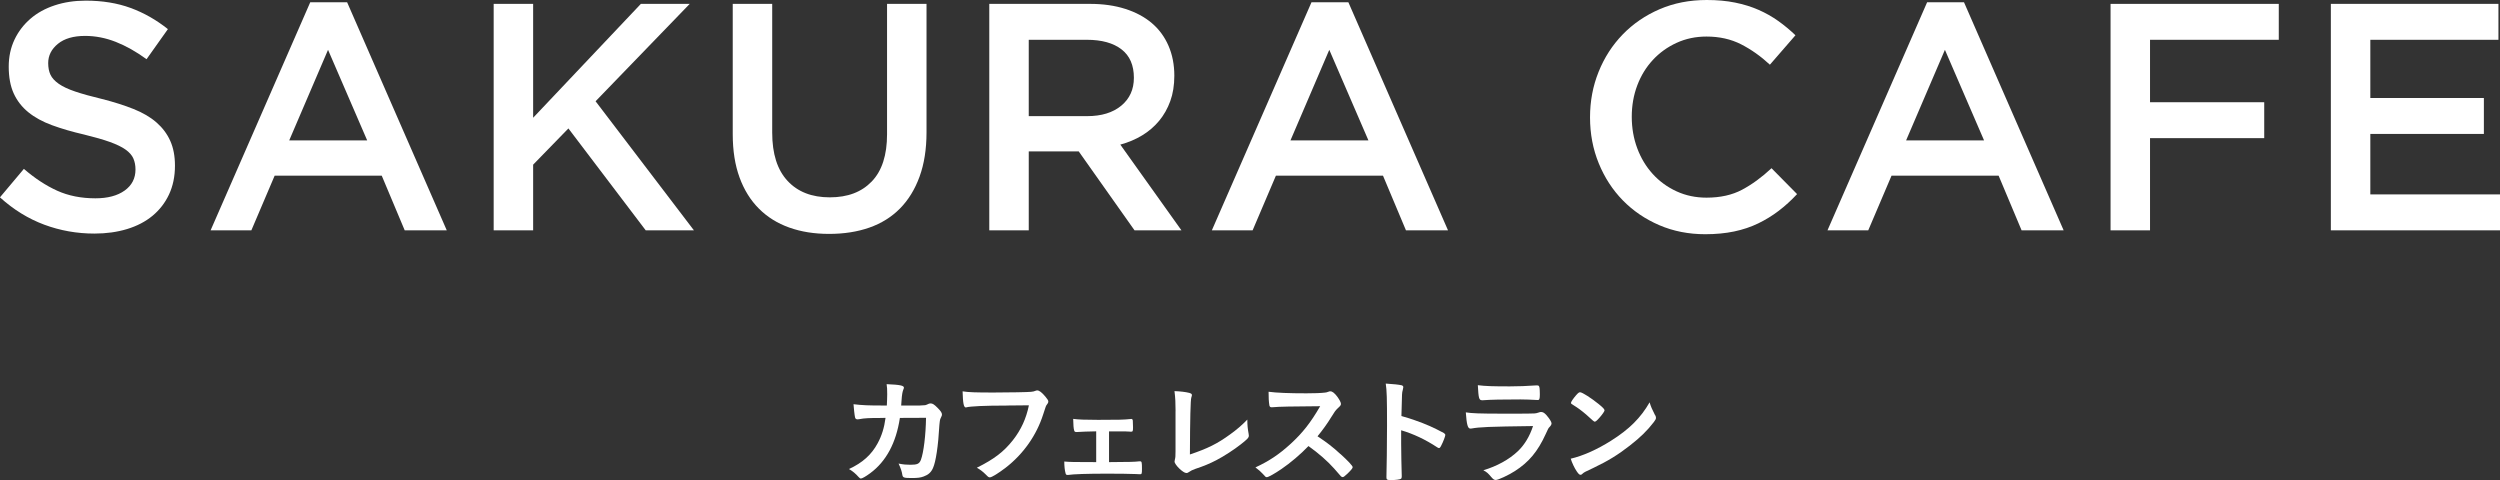 <?xml version="1.0" encoding="UTF-8"?><svg id="a" xmlns="http://www.w3.org/2000/svg" viewBox="0 0 463.67 89.04"><rect x="0" y="0" width="463.67" height="89.04" fill="#333333" stroke="none"/><defs><style>.b{fill:#fff;}</style></defs><g><path class="b" d="M9.36,13.86c.28,.6,.79,1.16,1.53,1.68,.74,.52,1.76,1,3.07,1.44,1.3,.44,2.96,.9,4.96,1.38,2.21,.56,4.16,1.18,5.86,1.86,1.7,.68,3.12,1.51,4.24,2.49,1.12,.98,1.98,2.12,2.56,3.42,.58,1.3,.87,2.83,.87,4.59,0,2-.37,3.78-1.1,5.34-.73,1.56-1.76,2.88-3.06,3.96-1.31,1.08-2.88,1.9-4.72,2.46-1.84,.56-3.86,.84-6.06,.84-3.24,0-6.34-.55-9.3-1.65-2.96-1.1-5.7-2.79-8.22-5.07l4.44-5.28c2.04,1.76,4.1,3.11,6.18,4.05,2.08,.94,4.44,1.41,7.08,1.41,2.28,0,4.09-.48,5.43-1.44,1.34-.96,2.01-2.26,2.01-3.9,0-.76-.13-1.44-.39-2.04-.26-.6-.74-1.15-1.44-1.65-.7-.5-1.67-.97-2.89-1.41-1.22-.44-2.82-.9-4.78-1.38-2.25-.52-4.24-1.1-5.98-1.74-1.74-.64-3.21-1.44-4.39-2.4s-2.09-2.12-2.71-3.48c-.62-1.36-.93-3.02-.93-4.98,0-1.84,.36-3.51,1.07-5.01s1.7-2.79,2.95-3.87c1.25-1.08,2.75-1.91,4.51-2.49C11.9,.41,13.82,.12,15.9,.12c3.08,0,5.85,.45,8.31,1.35s4.77,2.21,6.93,3.93l-3.96,5.58c-1.92-1.4-3.82-2.47-5.7-3.21-1.88-.74-3.78-1.11-5.7-1.11-2.16,0-3.84,.49-5.04,1.47-1.2,.98-1.8,2.17-1.8,3.57,0,.84,.14,1.56,.42,2.16Z"/><path class="b" d="M82.86,42.72h-7.8l-4.26-10.14h-19.86l-4.32,10.14h-7.56L57.54,.42h6.84l18.48,42.3ZM60.84,9.24l-7.2,16.8h14.46l-7.26-16.8Z"/><path class="b" d="M128.7,42.72h-8.94l-14.34-18.9-6.54,6.72v12.18h-7.32V.72h7.32V21.84L118.86,.72h9.06l-17.46,18.06,18.24,23.94Z"/><path class="b" d="M171.84,24.54c0,3.12-.43,5.86-1.29,8.22-.86,2.36-2.07,4.33-3.63,5.91-1.56,1.58-3.45,2.76-5.67,3.54-2.22,.78-4.71,1.17-7.47,1.17s-5.18-.39-7.38-1.17c-2.2-.78-4.08-1.95-5.64-3.51-1.56-1.56-2.76-3.49-3.6-5.79s-1.26-4.97-1.26-8.01V.72h7.32V24.6c0,3.92,.94,6.9,2.84,8.94,1.89,2.04,4.5,3.06,7.84,3.06s5.89-.98,7.78-2.94c1.89-1.96,2.84-4.88,2.84-8.76V.72h7.32V24.54Z"/><path class="b" d="M210.42,42.72l-10.35-14.64h-9.27v14.64h-7.32V.72h18.72c2.4,0,4.57,.31,6.51,.93,1.94,.62,3.58,1.5,4.92,2.64,1.34,1.14,2.37,2.54,3.09,4.2,.72,1.66,1.08,3.51,1.08,5.55,0,1.76-.25,3.33-.75,4.71-.5,1.38-1.19,2.6-2.07,3.66-.88,1.06-1.93,1.96-3.15,2.7-1.22,.74-2.57,1.31-4.05,1.71l11.34,15.9h-8.7Zm-2.41-33.56c-1.52-1.18-3.67-1.78-6.44-1.78h-10.77v14.16h10.83c2.65,0,4.75-.64,6.32-1.93,1.56-1.29,2.35-3.01,2.35-5.18,0-2.33-.76-4.09-2.29-5.27Z"/><path class="b" d="M268.56,42.72h-7.8l-4.26-10.14h-19.86l-4.32,10.14h-7.56L243.24,.42h6.84l18.48,42.3Zm-22.02-33.48l-7.2,16.8h14.46l-7.26-16.8Z"/><path class="b" d="M329.91,39.09c-1.18,.9-2.45,1.68-3.81,2.34-1.36,.66-2.85,1.16-4.47,1.5-1.62,.34-3.41,.51-5.37,.51-3.08,0-5.92-.56-8.52-1.68-2.6-1.12-4.85-2.65-6.75-4.59-1.9-1.94-3.39-4.23-4.47-6.87s-1.62-5.48-1.62-8.52,.53-5.82,1.59-8.46c1.06-2.64,2.55-4.95,4.47-6.93,1.92-1.98,4.2-3.54,6.84-4.68,2.64-1.14,5.56-1.71,8.76-1.71,1.92,0,3.67,.16,5.25,.48,1.58,.32,3.03,.77,4.35,1.35,1.32,.58,2.54,1.27,3.66,2.07,1.12,.8,2.18,1.68,3.18,2.64l-4.74,5.46c-1.68-1.56-3.46-2.82-5.34-3.78-1.88-.96-4.02-1.44-6.42-1.44-2,0-3.85,.39-5.55,1.17-1.7,.78-3.17,1.84-4.41,3.18-1.24,1.34-2.2,2.91-2.88,4.71-.68,1.8-1.02,3.74-1.02,5.82s.34,4.03,1.02,5.85c.68,1.82,1.64,3.41,2.88,4.77,1.24,1.36,2.71,2.43,4.41,3.21,1.7,.78,3.55,1.17,5.55,1.17,2.56,0,4.76-.49,6.6-1.47,1.84-.98,3.66-2.31,5.46-3.99l4.74,4.8c-1.08,1.16-2.21,2.19-3.39,3.09Z"/><path class="b" d="M382.74,42.72h-7.8l-4.26-10.14h-19.86l-4.32,10.14h-7.56L357.42,.42h6.84l18.48,42.3Zm-22.02-33.48l-7.2,16.8h14.46l-7.26-16.8Z"/><path class="b" d="M422.64,7.38h-23.88v11.58h21.18v6.66h-21.18v17.1h-7.32V.72h31.2V7.38Z"/><path class="b" d="M463.38,7.38h-23.76v10.8h21.06v6.66h-21.06v11.22h24.06v6.66h-31.38V.72h31.08V7.38Z"/></g><g><path class="b" d="M166.9,77.51c-.7,4.64-2.55,8.07-5.5,10.25-.84,.62-1.5,.99-1.72,.99-.15,0-.24-.07-.42-.26-.55-.62-1.08-1.08-1.8-1.5,2.53-1.17,4.18-2.66,5.33-4.8,.75-1.39,1.21-2.86,1.45-4.69-.46,0-.79,.02-1.03,.02-1.96,0-2.93,.04-3.81,.22-.22,.02-.31,.04-.35,.04-.24,0-.4-.11-.46-.35-.09-.31-.26-1.91-.29-2.46,1.69,.2,2.79,.24,5.41,.24h.77c.04-.88,.07-1.41,.07-2.11,0-.86-.02-1.3-.11-1.85,2.55,.11,3.21,.26,3.21,.66q0,.09-.13,.4c-.15,.4-.24,.9-.31,1.94-.02,.37-.04,.57-.07,.97h3.28q.99-.04,1.17-.07t.73-.29c.07-.02,.2-.04,.29-.04,.35,0,.66,.2,1.25,.79,.59,.59,.84,.95,.84,1.23,0,.22,0,.24-.29,.84-.07,.13-.15,.68-.18,1.12-.22,3.94-.66,6.84-1.19,8.01-.35,.79-.86,1.25-1.72,1.56-.57,.22-1.14,.29-2.22,.29-1.45,0-1.65-.07-1.74-.57-.11-.7-.29-1.21-.7-2.11,.92,.18,1.47,.22,2.2,.22,1.28,0,1.65-.18,1.94-.92,.51-1.36,.9-4.6,.95-7.79l-4.84,.02Z"/><path class="b" d="M186.64,75.22c-3.94,0-6.71,.13-7.42,.33-.02,.02-.04,.02-.07,.02-.42,0-.55-.73-.62-2.99,1.08,.18,2.49,.22,5.74,.22,2.95,0,6.4-.07,6.95-.13,.4-.04,.53-.07,.92-.22,.11-.04,.15-.04,.24-.04,.37,0,.84,.35,1.54,1.19,.42,.53,.51,.66,.51,.9,0,.15-.07,.29-.22,.48-.22,.26-.24,.33-.73,1.87-1.23,3.87-3.67,7.35-6.97,9.9-1.32,1.01-2.57,1.78-2.9,1.78-.24,0-.29-.02-.79-.53-.59-.59-1.06-.92-1.65-1.25,3.23-1.61,5-2.97,6.69-5.11,1.52-1.94,2.46-4,2.97-6.47q-1.72,.02-4.2,.04Z"/><path class="b" d="M203.31,80c-1.5,.02-2.66,.07-3.63,.13-.31,0-.4-.07-.46-.31-.11-.37-.15-.92-.18-2.13,.99,.13,2.16,.18,4.6,.18,3.87,0,4.75-.02,5.99-.15,.07-.02,.13-.02,.18-.02,.18,0,.24,.07,.29,.31,.02,.13,.04,.81,.04,1.25,0,.73-.04,.81-.42,.81l-.22-.02-.86-.04h-2.95v5.7c3.87-.02,4.71-.04,5.63-.15h.13c.31,0,.35,.18,.35,1.41,0,.86-.04,.99-.33,.99-.04,0-.31-.02-.9-.04-.75-.04-3.26-.07-5.17-.07-3.81,0-6.36,.09-7.31,.24h-.11c-.2,0-.31-.09-.35-.31-.15-.51-.24-1.32-.24-2.18,1.08,.09,1.58,.11,5.92,.11v-5.7Z"/><path class="b" d="M218.03,76.26c0-1.52-.04-2.42-.2-3.72,1.08,.04,2.05,.15,2.75,.33,.35,.11,.48,.2,.48,.4,0,.09-.02,.2-.11,.46q-.22,.64-.26,10.56c3.28-1.1,5.1-2,7.48-3.74,1.25-.9,2.16-1.69,3.17-2.73v.2c0,.77,.07,1.54,.24,2.44,.02,.2,.04,.29,.04,.35,0,.37-.31,.68-1.5,1.61-1.23,.97-3.12,2.2-4.53,2.93-1.19,.62-2.33,1.1-3.94,1.63-.48,.18-.81,.33-1.08,.53-.2,.15-.35,.22-.55,.22-.59,0-2.18-1.54-2.18-2.13,0-.11,.02-.22,.07-.42,.09-.31,.11-.62,.11-1.5v-7.42Z"/><path class="b" d="M248.61,84.2c1.41,1.28,2.27,2.2,2.27,2.44,0,.2-.29,.55-.97,1.21-.51,.48-.73,.64-.88,.64-.09,0-.2-.04-.33-.15q-.24-.29-1.25-1.43c-1.21-1.36-2.86-2.82-4.77-4.18-1.45,1.52-3.41,3.17-5,4.25-1.25,.86-2.44,1.52-2.71,1.52-.22,0-.24-.02-.77-.62-.31-.35-.81-.79-1.36-1.19,2.53-1.17,4.4-2.42,6.49-4.33,2.27-2.07,3.76-3.98,5.52-7.02q-7.44,.04-8.65,.18c-.26,.02-.31,.02-.35,.02-.24,0-.37-.11-.42-.35-.11-.7-.15-1.36-.15-2.53,1.5,.2,3.83,.29,7.02,.29,1.3,0,2.66-.04,3.39-.13,.29-.02,.33-.04,.79-.2,.09-.04,.13-.04,.26-.04,.37,0,.77,.31,1.3,1.01,.42,.59,.66,1.06,.66,1.3,0,.26-.06,.35-.64,.88-.35,.35-.51,.53-1.19,1.65-.66,1.1-1.67,2.49-2.51,3.5,1.72,1.14,2.88,2.02,4.25,3.3Z"/><path class="b" d="M259.87,82.31c0,1.34,.07,4.93,.11,5.96v.11c0,.2-.04,.35-.15,.42-.15,.13-1.03,.24-1.85,.24-.71,0-.84-.07-.84-.51v-.09c.04-.57,.11-6.91,.11-9.53,0-5.06-.04-6.49-.24-7.77,1.58,.11,2.29,.18,2.93,.31,.22,.07,.33,.18,.33,.35q0,.11-.09,.48c-.09,.26-.13,.57-.15,.92,0,.04-.04,1.36-.11,3.96q1.56,.44,2.46,.77c2.2,.77,3.46,1.34,5.41,2.38,.18,.13,.27,.24,.27,.37,0,.22-.4,1.28-.75,1.94-.18,.37-.29,.48-.42,.48-.09,0-.2-.04-.35-.15-2.16-1.43-4.42-2.49-6.67-3.15v2.49Z"/><path class="b" d="M272.88,79.47s-.15,.02-.18,.02c-.48,0-.68-.75-.84-3.01,1.08,.18,2.6,.24,6.69,.24,4.4,0,5.59,0,6.01-.04,.33-.02,.39-.04,.84-.18,.15-.07,.29-.09,.42-.09,.33,0,.59,.15,.95,.53,.59,.68,.99,1.3,.99,1.56,0,.24-.11,.42-.37,.7-.18,.15-.29,.35-.71,1.3-1.47,3.23-3.12,5.21-5.72,6.87-1.19,.77-3.1,1.65-3.54,1.65-.31,0-.48-.13-.86-.57-.57-.68-.84-.92-1.45-1.23,2.51-.75,4.8-2,6.43-3.56,1.23-1.19,2.16-2.73,2.79-4.64-8.34,.11-9.88,.18-11.44,.46Zm7.19-7.81q2.29,0,4.82-.18h.26c.29,0,.4,.22,.42,.88,0,.26,0,.51,.02,.73v.09c0,.79-.09,1.01-.37,1.01-.09,0-.27-.02-.46-.02-.42-.04-2.07-.09-2.75-.09-3.3,0-5.65,.04-6.95,.15h-.18c-.57,0-.66-.33-.79-2.79,1.43,.18,2.82,.22,5.98,.22Z"/><path class="b" d="M306.98,76.98c.11,.22,.15,.37,.15,.51,0,.22-.09,.37-.38,.77-1.21,1.58-2.51,2.86-4.47,4.38-2.2,1.72-4.07,2.86-6.71,4.12-1.69,.79-1.78,.84-2.04,1.08-.18,.18-.26,.22-.4,.22-.2,0-.38-.18-.71-.66-.44-.66-.86-1.56-1.1-2.33,2.22-.51,4.88-1.69,7.46-3.32,3.39-2.13,5.52-4.25,7.17-7.13,.24,.81,.44,1.25,1.01,2.38Zm-14.65-3.7c.38-.42,.53-.53,.73-.53,.42,.02,2.07,1.08,3.43,2.18,.84,.68,1.1,.97,1.1,1.19,0,.15-.4,.75-.93,1.34-.48,.55-.72,.75-.9,.75q-.15,0-1.06-.86c-.57-.55-1.72-1.47-2.29-1.83q-.77-.51-.92-.59c-.09-.07-.13-.13-.13-.2,0-.2,.42-.81,.97-1.45Z"/></g></svg>